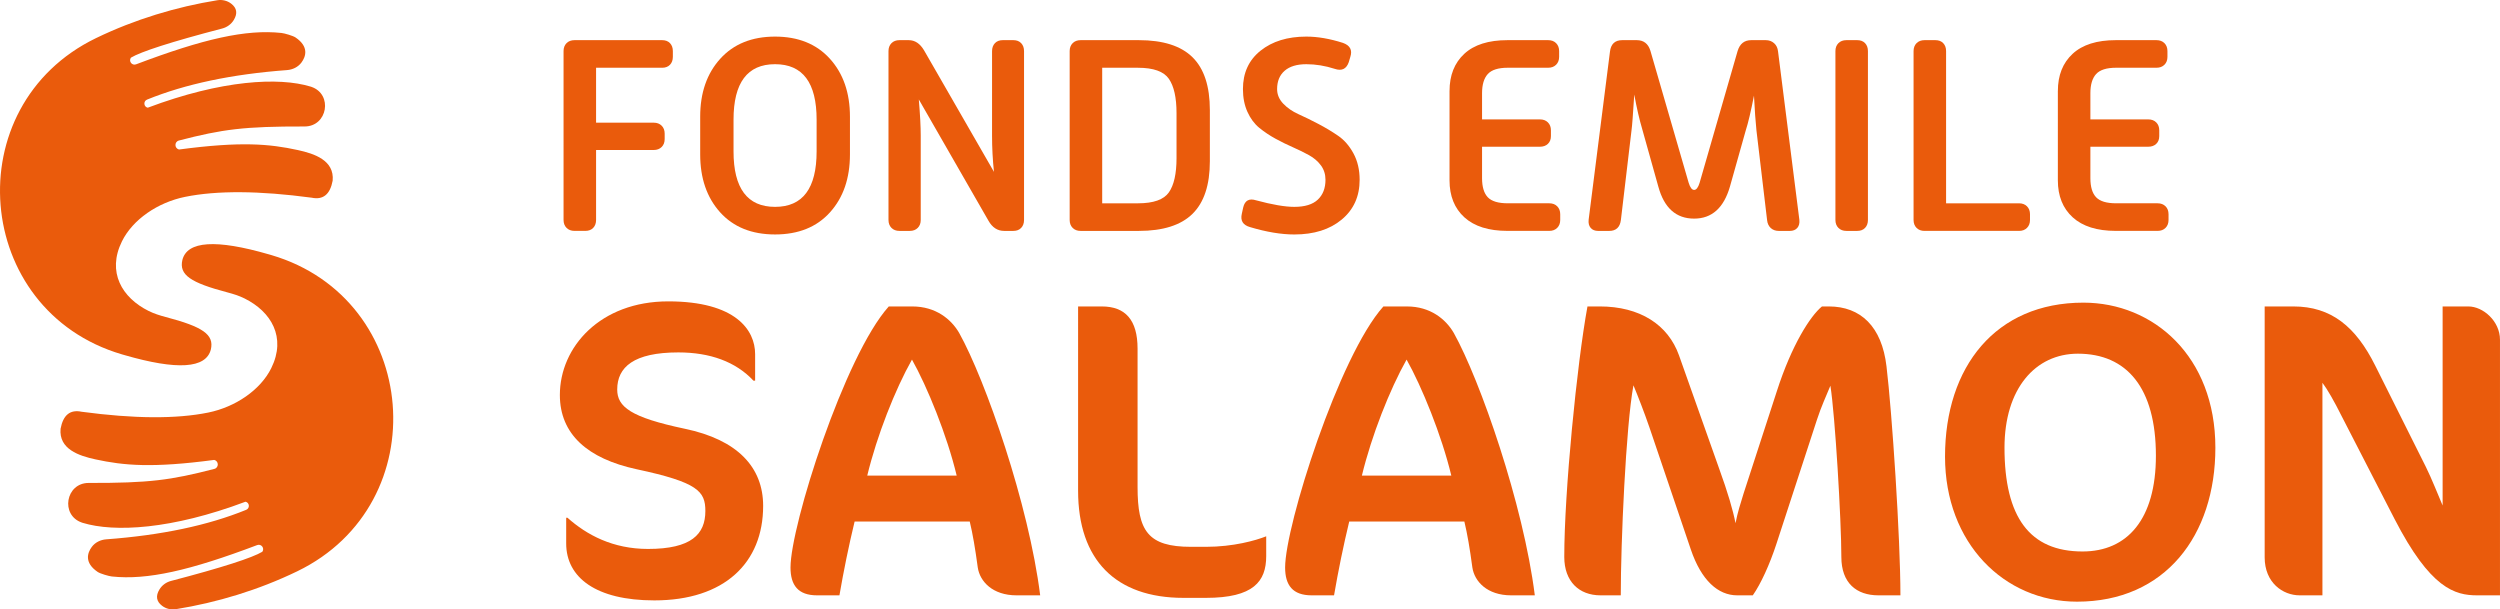 <?xml version="1.0" encoding="utf-8"?>
<!-- Generator: Adobe Illustrator 13.0.0, SVG Export Plug-In . SVG Version: 6.00 Build 14948)  -->
<!DOCTYPE svg PUBLIC "-//W3C//DTD SVG 1.1//EN" "http://www.w3.org/Graphics/SVG/1.1/DTD/svg11.dtd">
<svg version="1.1" id="Calque_1" xmlns="http://www.w3.org/2000/svg" xmlns:xlink="http://www.w3.org/1999/xlink" x="0px" y="0px"
	 width="182.996px" height="44.609px" viewBox="0 0 182.996 44.609" enable-background="new 0 0 182.996 44.609"
	 xml:space="preserve">
<g>
	<defs>
		<rect id="SVGID_1_" width="182.996" height="44.609"/>
	</defs>
	<clipPath id="SVGID_2_">
		<use xlink:href="#SVGID_1_"  overflow="visible"/>
	</clipPath>
	<path clip-path="url(#SVGID_2_)" fill="#EA5B0C" d="M47.896,43.948c-4.261,0-6.452-1.667-6.452-4.168v-1.883h0.092
		c1.421,1.267,3.334,2.285,5.897,2.285c3.18,0,4.198-1.081,4.198-2.778c0-1.45-0.555-2.099-5.032-3.057
		c-3.581-0.772-5.618-2.562-5.618-5.433c0-3.52,2.963-6.854,7.933-6.854c4.94,0,6.36,2.101,6.36,3.86v1.944h-0.123
		c-1.297-1.39-3.18-2.068-5.496-2.068c-3.272,0-4.476,1.081-4.476,2.717c0,1.265,0.988,2.037,4.94,2.87
		c3.859,0.803,5.742,2.81,5.742,5.649C55.861,41.202,53.02,43.948,47.896,43.948"/>
	<path clip-path="url(#SVGID_2_)" fill="#EA5B0C" d="M66.755,26.321c-1.235,2.192-2.562,5.557-3.273,8.49h6.545
		C69.317,31.847,67.866,28.297,66.755,26.321 M74.411,43.578c-1.76,0-2.686-1.019-2.84-2.037c-0.186-1.39-0.371-2.47-0.587-3.364
		h-8.428c-0.432,1.79-0.802,3.61-1.111,5.401h-1.636c-1.389,0-1.945-0.74-1.945-2.037c0-3.057,3.951-15.497,7.193-19.109h1.729
		c1.698,0,2.84,0.926,3.427,1.945c1.913,3.427,5.093,12.533,5.927,19.201H74.411z"/>
	<path clip-path="url(#SVGID_2_)" fill="#EA5B0C" d="M88.269,43.763h-1.636c-4.971,0-7.718-2.779-7.718-7.841V22.431h1.729
		c1.729,0,2.624,0.988,2.624,3.087v10.126c0,3.211,0.741,4.383,3.92,4.383h1.081c2.007,0,3.643-0.463,4.415-0.771v1.451
		C92.684,42.559,91.758,43.763,88.269,43.763"/>
	<path clip-path="url(#SVGID_2_)" fill="#EA5B0C" d="M102.96,26.321c-1.234,2.192-2.562,5.557-3.272,8.49h6.545
		C105.522,31.847,104.071,28.297,102.96,26.321 M110.616,43.578c-1.76,0-2.686-1.019-2.841-2.037c-0.185-1.39-0.37-2.47-0.586-3.364
		h-8.428c-0.433,1.79-0.803,3.61-1.111,5.401h-1.636c-1.391,0-1.945-0.74-1.945-2.037c0-3.057,3.951-15.497,7.193-19.109h1.729
		c1.698,0,2.84,0.926,3.427,1.945c1.913,3.427,5.094,12.533,5.928,19.201H110.616z"/>
	<path clip-path="url(#SVGID_2_)" fill="#EA5B0C" d="M137.501,43.578c-1.604,0-2.717-0.895-2.717-2.81
		c0-2.685-0.463-10.434-0.802-12.533c-0.278,0.68-0.68,1.543-0.988,2.5l-2.963,9.077c-0.494,1.512-1.144,2.932-1.729,3.766h-1.143
		c-1.389,0-2.624-1.08-3.396-3.364l-3.025-8.922c-0.37-1.08-0.864-2.347-1.173-3.088c-0.557,3.025-0.927,11.516-0.927,15.374h-1.481
		c-1.575,0-2.655-1.019-2.655-2.81c0-4.723,0.926-14.138,1.698-18.337h0.895c2.934,0,5.002,1.327,5.805,3.581l2.933,8.273
		c0.648,1.79,1.018,3.057,1.204,4.014c0.154-0.802,0.37-1.451,0.586-2.161l2.439-7.502c1.081-3.365,2.438-5.495,3.303-6.205h0.494
		c2.347,0,3.89,1.482,4.229,4.384c0.401,3.334,1.02,12.534,1.02,16.763H137.501z"/>
	<path clip-path="url(#SVGID_2_)" fill="#EA5B0C" d="M152.098,25.889c-3.118,0-5.372,2.562-5.372,6.884
		c0,5.094,1.853,7.594,5.712,7.594c3.272,0,5.371-2.345,5.371-7.007C157.809,28.39,155.679,25.889,152.098,25.889 M152.036,44.041
		c-5.342,0-9.663-4.291-9.663-10.618c0-6.576,3.705-11.27,10.126-11.27c5.125,0,9.663,3.921,9.663,10.62
		C162.162,39.194,158.488,44.041,152.036,44.041"/>
	<path clip-path="url(#SVGID_2_)" fill="#EA5B0C" d="M181.329,43.578c-1.637,0-3.427-0.493-6.051-5.587l-3.859-7.503
		c-0.587-1.173-1.05-1.975-1.421-2.469v15.559h-1.666c-1.234,0-2.562-0.926-2.562-2.778V22.431h2.099
		c2.778,0,4.569,1.482,5.989,4.322l3.704,7.408c0.433,0.865,0.926,2.132,1.234,2.842V22.431h1.884c1.081,0,2.315,1.08,2.315,2.438
		v18.708H181.329z"/>
	<path clip-path="url(#SVGID_2_)" fill="#EA5B0C" d="M41.251,3.74c0-0.24,0.073-0.433,0.22-0.581c0.147-0.146,0.34-0.22,0.58-0.22
		h6.421c0.24,0,0.431,0.074,0.571,0.22c0.14,0.148,0.209,0.341,0.209,0.581v0.42c0,0.24-0.069,0.433-0.209,0.58
		c-0.14,0.147-0.331,0.22-0.571,0.22h-4.84V8.98h4.22c0.24,0,0.434,0.073,0.58,0.22c0.147,0.146,0.221,0.34,0.221,0.58v0.4
		c0,0.24-0.074,0.434-0.221,0.58c-0.146,0.147-0.34,0.22-0.58,0.22h-4.22v5.121c0,0.24-0.071,0.434-0.211,0.58
		c-0.14,0.147-0.33,0.22-0.57,0.22h-0.8c-0.24,0-0.433-0.073-0.58-0.22c-0.147-0.146-0.22-0.34-0.22-0.58V3.74z"/>
	<path clip-path="url(#SVGID_2_)" fill="#EA5B0C" d="M56.734,15.142c2.027,0,3.041-1.354,3.041-4.061V8.76
		c0-2.707-1.014-4.061-3.041-4.061c-2.027,0-3.041,1.354-3.041,4.061v2.321C53.693,13.788,54.708,15.142,56.734,15.142 M51.253,8.54
		c0-1.747,0.49-3.16,1.47-4.241c0.981-1.08,2.318-1.62,4.011-1.62c1.694,0,3.031,0.54,4.011,1.62c0.98,1.081,1.47,2.494,1.47,4.241
		v2.761c0,1.747-0.486,3.16-1.46,4.241c-0.973,1.08-2.314,1.62-4.021,1.62c-1.707,0-3.047-0.54-4.021-1.62
		c-0.973-1.081-1.46-2.494-1.46-4.241V8.54z"/>
	<path clip-path="url(#SVGID_2_)" fill="#EA5B0C" d="M65.036,3.74c0-0.24,0.073-0.433,0.22-0.581c0.147-0.146,0.34-0.22,0.58-0.22
		h0.68c0.454,0,0.827,0.247,1.12,0.74l5.121,8.902c-0.093-0.879-0.14-1.76-0.14-2.64V3.74c0-0.24,0.071-0.433,0.211-0.581
		c0.14-0.146,0.33-0.22,0.57-0.22h0.78c0.24,0,0.43,0.074,0.57,0.22c0.14,0.148,0.21,0.341,0.21,0.581v12.362
		c0,0.24-0.07,0.434-0.21,0.58c-0.14,0.147-0.33,0.22-0.57,0.22h-0.68c-0.48,0-0.861-0.247-1.141-0.74L67.256,7.28
		c0.094,1.121,0.14,1.994,0.14,2.621v6.201c0,0.24-0.073,0.434-0.219,0.58c-0.147,0.147-0.341,0.22-0.581,0.22h-0.76
		c-0.24,0-0.433-0.073-0.58-0.22c-0.147-0.146-0.22-0.34-0.22-0.58V3.74z"/>
	<path clip-path="url(#SVGID_2_)" fill="#EA5B0C" d="M83.299,14.882c1.134,0,1.887-0.267,2.261-0.8
		c0.373-0.533,0.56-1.367,0.56-2.501V8.28c0-1.133-0.187-1.97-0.56-2.51c-0.374-0.54-1.127-0.81-2.261-0.81h-2.62v9.922H83.299z
		 M78.298,3.74c0-0.24,0.073-0.433,0.22-0.581c0.147-0.146,0.34-0.22,0.58-0.22h4.261c1.774,0,3.084,0.417,3.931,1.251
		c0.847,0.833,1.27,2.124,1.27,3.87v3.741c0,1.734-0.423,3.018-1.27,3.851s-2.157,1.25-3.931,1.25h-4.261
		c-0.24,0-0.433-0.073-0.58-0.22c-0.147-0.146-0.22-0.34-0.22-0.58V3.74z"/>
	<path clip-path="url(#SVGID_2_)" fill="#EA5B0C" d="M91.001,15.182c0.12-0.506,0.434-0.68,0.94-0.52
		c1.187,0.32,2.121,0.48,2.801,0.48c0.773,0,1.347-0.177,1.72-0.53c0.374-0.353,0.561-0.837,0.561-1.45c0-0.4-0.11-0.75-0.33-1.05
		c-0.22-0.3-0.51-0.551-0.87-0.751c-0.36-0.199-0.753-0.393-1.18-0.58c-0.428-0.186-0.854-0.397-1.281-0.63
		c-0.426-0.233-0.82-0.497-1.18-0.79c-0.36-0.293-0.65-0.683-0.871-1.171c-0.22-0.486-0.33-1.042-0.33-1.67
		c0-1.187,0.43-2.124,1.29-2.81c0.86-0.687,1.978-1.031,3.351-1.031c0.827,0,1.721,0.154,2.681,0.461
		c0.521,0.187,0.7,0.527,0.54,1.02l-0.119,0.4c-0.175,0.493-0.515,0.654-1.021,0.48c-0.706-0.227-1.4-0.34-2.08-0.34
		c-0.692,0-1.224,0.16-1.59,0.48c-0.367,0.32-0.551,0.767-0.551,1.34c0,0.4,0.15,0.757,0.451,1.071c0.3,0.313,0.673,0.57,1.119,0.77
		c0.447,0.2,0.931,0.437,1.45,0.71c0.521,0.273,1.004,0.563,1.45,0.87c0.447,0.307,0.821,0.737,1.12,1.29
		c0.3,0.554,0.451,1.197,0.451,1.931c0,1.213-0.438,2.184-1.312,2.91c-0.873,0.727-2.029,1.091-3.47,1.091
		c-0.96,0-2.041-0.181-3.241-0.54c-0.52-0.147-0.72-0.474-0.6-0.981L91.001,15.182z"/>
	<path clip-path="url(#SVGID_2_)" fill="#EA5B0C" d="M106.104,6.66c0-1.147,0.36-2.054,1.08-2.721c0.72-0.666,1.774-1,3.161-1h2.979
		c0.24,0,0.435,0.073,0.581,0.22s0.221,0.341,0.221,0.581v0.419c0,0.24-0.074,0.434-0.221,0.58c-0.146,0.147-0.341,0.22-0.581,0.22
		h-2.96c-0.692,0-1.18,0.154-1.46,0.461c-0.279,0.306-0.42,0.774-0.42,1.4v1.92h4.241c0.24,0,0.434,0.074,0.579,0.22
		c0.148,0.147,0.221,0.34,0.221,0.58v0.421c0,0.24-0.072,0.43-0.221,0.57c-0.146,0.14-0.339,0.21-0.579,0.21h-4.241v2.3
		c0,0.64,0.141,1.107,0.42,1.4c0.28,0.294,0.768,0.441,1.46,0.441h3.041c0.24,0,0.434,0.073,0.58,0.22
		c0.146,0.146,0.221,0.34,0.221,0.58v0.42c0,0.24-0.074,0.433-0.221,0.58s-0.34,0.22-0.58,0.22h-3.061
		c-1.374,0-2.423-0.33-3.151-0.99c-0.727-0.66-1.09-1.564-1.09-2.71V6.66z"/>
	<path clip-path="url(#SVGID_2_)" fill="#EA5B0C" d="M117.847,3.78c0.066-0.56,0.367-0.841,0.899-0.841h1.062
		c0.506,0,0.84,0.26,1,0.781l2.8,9.662c0.107,0.346,0.24,0.52,0.4,0.52s0.294-0.174,0.4-0.52l2.78-9.642
		c0.16-0.534,0.494-0.801,1-0.801h1.061c0.239,0,0.443,0.074,0.609,0.22c0.167,0.148,0.264,0.347,0.291,0.601l1.56,12.323
		c0.027,0.253-0.023,0.453-0.149,0.599c-0.127,0.147-0.311,0.221-0.551,0.221h-0.801c-0.239,0-0.436-0.071-0.59-0.21
		c-0.152-0.141-0.243-0.33-0.269-0.571l-0.781-6.581c-0.066-0.627-0.126-1.474-0.18-2.541c-0.227,1.161-0.427,2.008-0.601,2.541
		l-1.16,4.121c-0.453,1.56-1.326,2.34-2.62,2.34c-1.32,0-2.194-0.78-2.62-2.34l-1.182-4.221c-0.213-0.72-0.405-1.56-0.58-2.521
		c-0.093,1.467-0.159,2.334-0.199,2.601l-0.78,6.582c-0.067,0.533-0.354,0.8-0.86,0.8h-0.8c-0.24,0-0.424-0.074-0.55-0.221
		c-0.127-0.146-0.177-0.346-0.15-0.599L117.847,3.78z"/>
	<path clip-path="url(#SVGID_2_)" fill="#EA5B0C" d="M134.35,3.74c0-0.24,0.073-0.433,0.22-0.581c0.147-0.146,0.341-0.22,0.58-0.22
		h0.801c0.239,0,0.43,0.074,0.569,0.22c0.141,0.148,0.21,0.341,0.21,0.581v12.362c0,0.24-0.069,0.434-0.21,0.58
		c-0.14,0.147-0.33,0.22-0.569,0.22h-0.801c-0.239,0-0.433-0.073-0.58-0.22c-0.146-0.146-0.22-0.34-0.22-0.58V3.74z"/>
	<path clip-path="url(#SVGID_2_)" fill="#EA5B0C" d="M140.07,3.74c0-0.24,0.074-0.433,0.22-0.581c0.147-0.146,0.341-0.22,0.58-0.22
		h0.801c0.239,0,0.431,0.074,0.57,0.22c0.141,0.148,0.21,0.341,0.21,0.581v11.142h5.34c0.241,0,0.435,0.073,0.581,0.22
		c0.147,0.147,0.221,0.34,0.221,0.58v0.42c0,0.24-0.073,0.434-0.221,0.58c-0.146,0.147-0.34,0.22-0.581,0.22h-6.921
		c-0.239,0-0.433-0.073-0.58-0.22c-0.146-0.146-0.22-0.34-0.22-0.58V3.74z"/>
	<path clip-path="url(#SVGID_2_)" fill="#EA5B0C" d="M150.633,6.66c0-1.147,0.359-2.054,1.08-2.721c0.72-0.666,1.773-1,3.16-1h2.98
		c0.241,0,0.434,0.073,0.581,0.22c0.146,0.147,0.22,0.341,0.22,0.581v0.419c0,0.24-0.073,0.434-0.22,0.58
		c-0.147,0.147-0.34,0.22-0.581,0.22h-2.96c-0.693,0-1.18,0.154-1.46,0.461c-0.28,0.306-0.42,0.774-0.42,1.4v1.92h4.24
		c0.24,0,0.434,0.074,0.58,0.22c0.147,0.147,0.221,0.34,0.221,0.58v0.421c0,0.24-0.073,0.43-0.221,0.57
		c-0.146,0.14-0.34,0.21-0.58,0.21h-4.24v2.3c0,0.64,0.14,1.107,0.42,1.4c0.28,0.294,0.767,0.441,1.46,0.441h3.041
		c0.24,0,0.433,0.073,0.58,0.22c0.146,0.146,0.22,0.34,0.22,0.58v0.42c0,0.24-0.074,0.433-0.22,0.58
		c-0.147,0.147-0.34,0.22-0.58,0.22h-3.062c-1.373,0-2.423-0.33-3.15-0.99s-1.09-1.564-1.09-2.71V6.66z"/>
	<path clip-path="url(#SVGID_2_)" fill="#EA5B0C" d="M9.584,4.22c0.717-0.433,2.929-1.155,6.682-2.133
		c0.352-0.092,0.659-0.314,0.848-0.626c0.289-0.476,0.226-0.874-0.19-1.193c-0.287-0.221-0.656-0.308-1.014-0.251
		C12.915,0.5,9.871,1.415,7.031,2.789C-3.21,7.742-1.993,22.723,8.92,25.937c0.061,0.019,0.123,0.036,0.184,0.053
		c3.868,1.121,5.978,0.984,6.33-0.408c0.256-1.099-0.604-1.665-3.302-2.376c-0.426-0.112-0.85-0.246-1.246-0.441
		c-1.956-0.97-3.073-2.845-1.958-5.102c0.787-1.594,2.617-2.847,4.619-3.253c2.338-0.474,5.427-0.454,9.267,0.061
		c0.836,0.175,1.348-0.239,1.536-1.244c0.139-1.494-1.345-1.981-2.554-2.244c-2.078-0.451-4.152-0.641-8.684-0.04
		c-0.35-0.072-0.362-0.568-0.016-0.657c3.205-0.829,4.772-1.037,9.198-1.028c1.683,0.003,2.088-2.358,0.496-2.902
		c-0.02-0.006-0.039-0.013-0.059-0.019c-2.316-0.704-6.503-0.49-11.917,1.547c-0.3-0.064-0.335-0.477-0.051-0.593
		c2.803-1.142,6.217-1.862,10.242-2.16c0.416-0.03,0.816-0.222,1.063-0.558c0.324-0.44,0.557-1.159-0.437-1.831
		c-0.186-0.125-0.807-0.306-1.03-0.329C18.005,2.133,14.88,2.846,9.959,4.709C9.661,4.822,9.397,4.479,9.584,4.22"/>
	<path clip-path="url(#SVGID_2_)" fill="#EA5B0C" d="M19.201,40.389c-0.717,0.433-2.929,1.154-6.682,2.134
		c-0.352,0.091-0.659,0.312-0.848,0.625c-0.289,0.476-0.226,0.874,0.19,1.192c0.287,0.222,0.656,0.309,1.014,0.251
		c2.995-0.482,6.039-1.397,8.879-2.771c10.241-4.953,9.024-19.934-1.889-23.148c-0.061-0.018-0.123-0.036-0.184-0.053
		c-3.868-1.121-5.978-0.984-6.331,0.409c-0.255,1.098,0.604,1.665,3.303,2.376c0.426,0.112,0.85,0.245,1.245,0.441
		c1.957,0.97,3.074,2.845,1.959,5.102c-0.787,1.594-2.618,2.847-4.619,3.253c-2.339,0.474-5.428,0.454-9.267-0.061
		c-0.836-0.176-1.348,0.238-1.536,1.243c-0.139,1.494,1.345,1.982,2.553,2.244c2.079,0.451,4.153,0.642,8.685,0.04
		c0.35,0.073,0.362,0.568,0.016,0.657c-3.205,0.829-4.772,1.037-9.198,1.028c-1.683-0.003-2.088,2.357-0.496,2.901
		c0.02,0.006,0.039,0.014,0.059,0.02c2.316,0.704,6.503,0.489,11.917-1.547c0.3,0.063,0.335,0.477,0.051,0.593
		c-2.803,1.142-6.217,1.862-10.243,2.16c-0.415,0.03-0.816,0.222-1.062,0.558c-0.324,0.44-0.557,1.159,0.437,1.831
		c0.186,0.125,0.807,0.306,1.03,0.33c2.596,0.278,5.721-0.436,10.642-2.298C19.125,39.787,19.388,40.129,19.201,40.389"/>
</g>
</svg>

